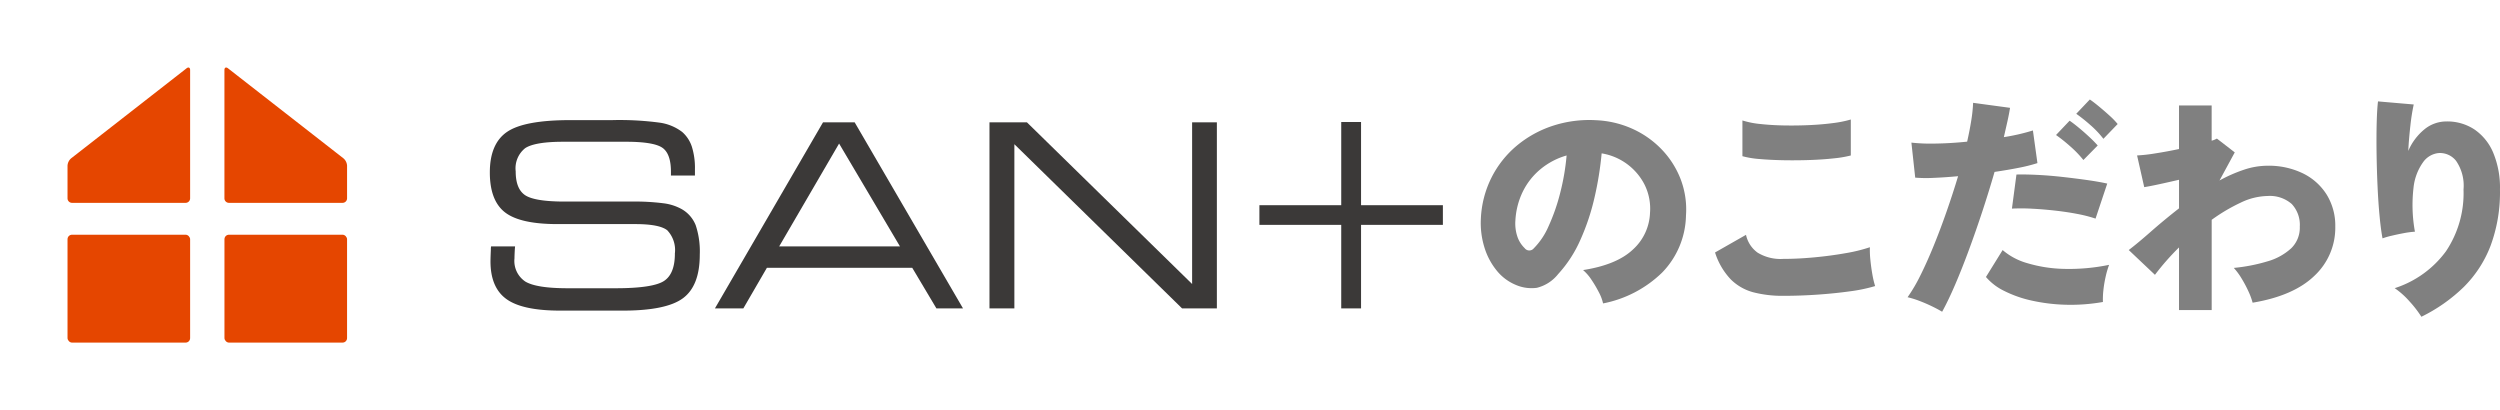 <svg xmlns="http://www.w3.org/2000/svg" xmlns:xlink="http://www.w3.org/1999/xlink" width="341" height="55.943" viewBox="0 0 341 55.943">
  <defs>
    <clipPath id="clip-path">
      <rect id="長方形_1956" data-name="長方形 1956" width="206.021" height="55.943" fill="none"/>
    </clipPath>
    <clipPath id="clip-path-2">
      <rect id="長方形_1955" data-name="長方形 1955" width="206.021" height="55.944" fill="none"/>
    </clipPath>
  </defs>
  <g id="アートワーク_2" data-name="アートワーク 2" transform="translate(170.5 27.972)">
    <g id="グループ_19734" data-name="グループ 19734" transform="translate(-170.5 -27.972)">
      <g id="グループ_19729" data-name="グループ 19729" transform="translate(201.977 13.571)">
        <path id="パス_43562" data-name="パス 43562" d="M203.159,40.129a6.048,6.048,0,0,0-.569-1.511,16.768,16.768,0,0,0-1.007-1.706,6.3,6.3,0,0,0-1.154-1.332q4.582-.713,6.791-2.794a7.086,7.086,0,0,0,2.34-5,7.352,7.352,0,0,0-.78-3.932,8.017,8.017,0,0,0-5.816-4.192,45.058,45.058,0,0,1-.959,5.963,30.776,30.776,0,0,1-1.933,5.816,17.077,17.077,0,0,1-3.054,4.7A5.311,5.311,0,0,1,194.126,38a5.411,5.411,0,0,1-2.892-.406,6.572,6.572,0,0,1-2.6-1.966,9.269,9.269,0,0,1-1.673-3.184,11.217,11.217,0,0,1-.471-3.883,13.856,13.856,0,0,1,1.446-5.589,13.681,13.681,0,0,1,3.428-4.338,14.9,14.9,0,0,1,4.923-2.729,16.013,16.013,0,0,1,5.93-.764,13.464,13.464,0,0,1,4.907,1.154,12.85,12.85,0,0,1,3.98,2.779,12.161,12.161,0,0,1,2.616,4.062,11.59,11.59,0,0,1,.747,5,11.467,11.467,0,0,1-3.249,7.782A15.91,15.91,0,0,1,203.159,40.129ZM193.7,32.623a9.786,9.786,0,0,0,2.031-3.038,26.492,26.492,0,0,0,1.576-4.517,31.379,31.379,0,0,0,.877-5.118,9.761,9.761,0,0,0-3.558,1.868,9.282,9.282,0,0,0-2.421,3.071,10.214,10.214,0,0,0-1.007,3.933,5.624,5.624,0,0,0,.276,2.208,3.962,3.962,0,0,0,.991,1.561A.786.786,0,0,0,193.7,32.623Z" transform="translate(-186.476 -12.314)" fill="gray"/>
        <path id="パス_43563" data-name="パス 43563" d="M225.269,39.1a15.825,15.825,0,0,1-4.029-.472,6.874,6.874,0,0,1-3.1-1.755,9.437,9.437,0,0,1-2.161-3.687l4.224-2.406a4.024,4.024,0,0,0,1.592,2.437,6,6,0,0,0,3.477.845q2.015,0,4.257-.211t4.257-.569a21.549,21.549,0,0,0,3.314-.812,12.352,12.352,0,0,0,.065,1.706q.1,1.024.276,2.015a11.839,11.839,0,0,0,.374,1.577,21.518,21.518,0,0,1-3.412.714q-2.08.292-4.452.455T225.269,39.1Zm-5.556-19.042V15.179a11.96,11.96,0,0,0,2.47.487q1.493.164,3.233.195t3.461-.049q1.722-.08,3.2-.275a15.111,15.111,0,0,0,2.421-.488v4.907a15.08,15.08,0,0,1-2.291.39q-1.478.164-3.249.227t-3.574.032q-1.8-.031-3.3-.162A12.319,12.319,0,0,1,219.713,20.053Z" transform="translate(-184.024 -12.32)" fill="gray"/>
        <path id="パス_43564" data-name="パス 43564" d="M244.937,41.481q-.585-.357-1.43-.764t-1.706-.731a12.343,12.343,0,0,0-1.576-.487,21.824,21.824,0,0,0,1.755-2.989q.908-1.82,1.82-4.062t1.755-4.663q.845-2.419,1.56-4.793-1.787.164-3.331.227a18.463,18.463,0,0,1-2.518-.032l-.52-4.777a24.25,24.25,0,0,0,3.331.13q2.029-.031,4.273-.26.357-1.591.569-2.94a19.831,19.831,0,0,0,.244-2.357l5.037.682c-.088.564-.206,1.181-.357,1.853s-.315,1.385-.487,2.145a27.306,27.306,0,0,0,3.964-.911l.617,4.453a21.821,21.821,0,0,1-2.518.634q-1.543.307-3.331.568-.749,2.6-1.641,5.313T248.608,33q-.944,2.567-1.885,4.76T244.937,41.481Zm21.933-1.332a25.26,25.26,0,0,1-5.118.375,24.289,24.289,0,0,1-4.614-.57,15.847,15.847,0,0,1-3.737-1.316,7.692,7.692,0,0,1-2.486-1.9l2.275-3.672a8.846,8.846,0,0,0,3.363,1.787,18.848,18.848,0,0,0,5.02.78,26.9,26.9,0,0,0,6.141-.552,12.028,12.028,0,0,0-.471,1.608,15.731,15.731,0,0,0-.309,1.852A10.742,10.742,0,0,0,266.87,40.149Zm-1.007-11.373a18.65,18.65,0,0,0-2.47-.634q-1.431-.276-3.022-.455t-3.119-.26a26.924,26.924,0,0,0-2.794-.015l.617-4.648q1.2-.032,2.843.049t3.4.276q1.755.195,3.363.422t2.778.487Zm-1.657-7.993a14.469,14.469,0,0,0-1.8-1.868,21.64,21.64,0,0,0-1.933-1.542l1.852-1.951q.487.325,1.235.942t1.462,1.284a16.139,16.139,0,0,1,1.137,1.154Zm2.729-2.892a13.064,13.064,0,0,0-1.787-1.885,21.861,21.861,0,0,0-1.917-1.527l1.852-1.95q.487.325,1.235.942t1.462,1.267a10.581,10.581,0,0,1,1.1,1.137Z" transform="translate(-182.008 -12.529)" fill="gray"/>
        <path id="パス_43565" data-name="パス 43565" d="M274.933,41.191V32.645a34.017,34.017,0,0,0-3.282,3.737L268.077,33q1.235-.941,3.006-2.5t3.851-3.184v-3.9q-1.4.325-2.665.6t-2.08.406l-.975-4.322a22.389,22.389,0,0,0,2.453-.276q1.576-.244,3.266-.6V13.279h4.452v4.809a3.041,3.041,0,0,0,.715-.292l2.437,1.885-2.08,3.834a20.191,20.191,0,0,1,3.314-1.462,10.178,10.178,0,0,1,3.217-.552,10.7,10.7,0,0,1,4.842,1.04,7.926,7.926,0,0,1,3.249,2.908,8.065,8.065,0,0,1,1.17,4.37,8.959,8.959,0,0,1-2.827,6.677q-2.827,2.747-8.448,3.688a9.335,9.335,0,0,0-.569-1.543,16.56,16.56,0,0,0-.942-1.771,8.844,8.844,0,0,0-1.056-1.43,23.7,23.7,0,0,0,4.582-.892,8.027,8.027,0,0,0,3.233-1.772,3.911,3.911,0,0,0,1.186-2.957,4.164,4.164,0,0,0-1.1-3.1,4.548,4.548,0,0,0-3.314-1.089,8.746,8.746,0,0,0-3.656.911,24.011,24.011,0,0,0-3.948,2.338V41.191Z" transform="translate(-179.693 -12.467)" fill="gray"/>
        <path id="パス_43566" data-name="パス 43566" d="M305.4,42.143a15.194,15.194,0,0,0-1.625-2.1,10.988,10.988,0,0,0-2.015-1.8,13.973,13.973,0,0,0,6.986-5.021,14.223,14.223,0,0,0,2.4-8.432,5.968,5.968,0,0,0-1.007-3.9,2.794,2.794,0,0,0-2.4-1.073,2.954,2.954,0,0,0-2.1,1.235,7.267,7.267,0,0,0-1.316,3.526,20.365,20.365,0,0,0,.195,5.963,12.042,12.042,0,0,0-1.495.195q-.877.162-1.69.357a10.231,10.231,0,0,0-1.235.359q-.228-1.2-.406-3.088t-.276-4.109q-.1-2.227-.13-4.436t.016-4.078q.049-1.868.179-2.972l4.874.421a26.658,26.658,0,0,0-.455,2.876q-.2,1.738-.292,3.461a7.748,7.748,0,0,1,2.177-2.924,4.731,4.731,0,0,1,3.054-1.1,6.7,6.7,0,0,1,3.786,1.087,7.193,7.193,0,0,1,2.567,3.168,12.346,12.346,0,0,1,.926,5.037,20.983,20.983,0,0,1-1.284,7.669,15.972,15.972,0,0,1-3.672,5.638A22.387,22.387,0,0,1,305.4,42.143Z" transform="translate(-177.099 -12.509)" fill="gray"/>
      </g>
      <g id="logo_origin04">
        <g id="グループ_19733" data-name="グループ 19733">
          <g id="グループ_19732" data-name="グループ 19732" clip-path="url(#clip-path)">
            <g id="グループ_19731" data-name="グループ 19731" transform="translate(0 -0.001)">
              <g id="グループ_19730" data-name="グループ 19730" clip-path="url(#clip-path-2)">
                <path id="パス_43567" data-name="パス 43567" d="M61.963,32.48h3.006c-.012.125-.024.287-.034.49-.023.483-.034.816-.034,1a3.51,3.51,0,0,0,1.552,3.288q1.556.928,5.81.927H78.83q5.116,0,6.669-1.011t1.553-3.862a4.06,4.06,0,0,0-1.079-3.263q-1.082-.885-4.441-.885H70.911q-5.03,0-7.065-1.559t-2.035-5.354q0-3.88,2.321-5.437t8.5-1.561h5.706a40.938,40.938,0,0,1,6.551.353,6.444,6.444,0,0,1,2.937,1.232,4.417,4.417,0,0,1,1.277,1.947,9.532,9.532,0,0,1,.413,3.027v.725H86.513v-.387q0-2.481-1.19-3.348t-5.04-.869H71.7q-3.917,0-5.276.894a3.647,3.647,0,0,0-1.357,3.288c0,1.617.439,2.731,1.325,3.339s2.72.908,5.511.908h9.034a31.021,31.021,0,0,1,4.448.238,6.7,6.7,0,0,1,2.389.773A4.243,4.243,0,0,1,89.628,29.5a11.177,11.177,0,0,1,.548,3.977q0,4.182-2.254,5.836t-8.13,1.652H71.266q-5.064,0-7.217-1.527T61.9,34.371c0-.316.017-.848.051-1.6a1.94,1.94,0,0,1,.016-.287" transform="translate(5.138 1.268)" fill="#3b3938"/>
                <path id="パス_43568" data-name="パス 43568" d="M61.963,32.48h3.006c-.012.125-.024.287-.034.49-.023.483-.034.816-.034,1a3.51,3.51,0,0,0,1.552,3.288q1.556.928,5.81.927H78.83q5.116,0,6.669-1.011t1.553-3.862a4.06,4.06,0,0,0-1.079-3.263q-1.082-.885-4.441-.885H70.911q-5.03,0-7.065-1.559t-2.035-5.354q0-3.88,2.321-5.437t8.5-1.561h5.706a40.938,40.938,0,0,1,6.551.353,6.444,6.444,0,0,1,2.937,1.232,4.417,4.417,0,0,1,1.277,1.947,9.532,9.532,0,0,1,.413,3.027v.725H86.513v-.387q0-2.481-1.19-3.348t-5.04-.869H71.7q-3.917,0-5.276.894a3.647,3.647,0,0,0-1.357,3.288c0,1.617.439,2.731,1.325,3.339s2.72.908,5.511.908h9.034a31.021,31.021,0,0,1,4.448.238,6.7,6.7,0,0,1,2.389.773A4.243,4.243,0,0,1,89.628,29.5a11.177,11.177,0,0,1,.548,3.977q0,4.182-2.254,5.836t-8.13,1.652H71.266q-5.064,0-7.217-1.527T61.9,34.371c0-.316.017-.848.051-1.6A1.94,1.94,0,0,1,61.963,32.48Z" transform="translate(5.138 1.268)" fill="none" stroke="#3b3938" stroke-miterlimit="10" stroke-width="0.271"/>
                <path id="パス_43569" data-name="パス 43569" d="M90.252,40.636l14.586-25.108h4.156l14.621,25.108H120.3l-3.293-5.53H97.022l-3.208,5.53Zm8.289-8.179h16.952l-8.543-14.434Z" transform="translate(7.502 1.291)" fill="#3b3938"/>
                <path id="パス_43570" data-name="パス 43570" d="M90.252,40.636l14.586-25.108h4.156l14.621,25.108H120.3l-3.293-5.53H97.022l-3.208,5.53Zm8.289-8.179h16.952l-8.543-14.434Z" transform="translate(7.502 1.291)" fill="none" stroke="#3b3938" stroke-miterlimit="10" stroke-width="0.271"/>
                <path id="パス_43571" data-name="パス 43571" d="M127.856,40.636h-3.125V15.528h4.914L152.371,37.77V15.528h3.106V40.636h-4.56L127.856,18.058Z" transform="translate(10.369 1.291)" fill="#3b3938"/>
                <path id="パス_43572" data-name="パス 43572" d="M127.856,40.636h-3.125V15.528h4.914L152.371,37.77V15.528h3.106V40.636h-4.56L127.856,18.058Z" transform="translate(10.369 1.291)" fill="none" stroke="#3b3938" stroke-miterlimit="10" stroke-width="0.271"/>
                <path id="パス_43573" data-name="パス 43573" d="M172.318,15.489V26.84H183.48v2.409H172.318V40.644h-2.433V29.249H158.724V26.84h11.162V15.489Z" transform="translate(13.194 1.288)" fill="#3b3938"/>
                <path id="パス_43574" data-name="パス 43574" d="M172.318,15.489V26.84H183.48v2.409H172.318V40.644h-2.433V29.249H158.724V26.84h11.162V15.489Z" transform="translate(13.194 1.288)" fill="none" stroke="#3b3938" stroke-miterlimit="10" stroke-width="0.271"/>
                <rect id="長方形_1953" data-name="長方形 1953" width="16.723" height="14.716" rx="0.614" transform="translate(9.21 32.016)" fill="#e54600"/>
                <rect id="長方形_1954" data-name="長方形 1954" width="16.723" height="14.716" rx="0.614" transform="translate(30.616 32.016)" fill="#e54600"/>
                <path id="パス_43575" data-name="パス 43575" d="M25.226,26.349a.616.616,0,0,1-.614.614H9.117a.616.616,0,0,1-.614-.614V21.889a1.427,1.427,0,0,1,.485-.992L24.742,8.61c.266-.208.484-.1.484.236Z" transform="translate(0.707 0.707)" fill="#e54600"/>
                <path id="パス_43576" data-name="パス 43576" d="M44.99,26.349a.616.616,0,0,1-.614.614h-15.5a.616.616,0,0,1-.614-.614V8.846c0-.338.218-.444.484-.236L44.506,20.9a1.426,1.426,0,0,1,.484.992Z" transform="translate(2.35 0.707)" fill="#e54600"/>
              </g>
            </g>
          </g>
        </g>
      </g>
    </g>
  </g>
</svg>
